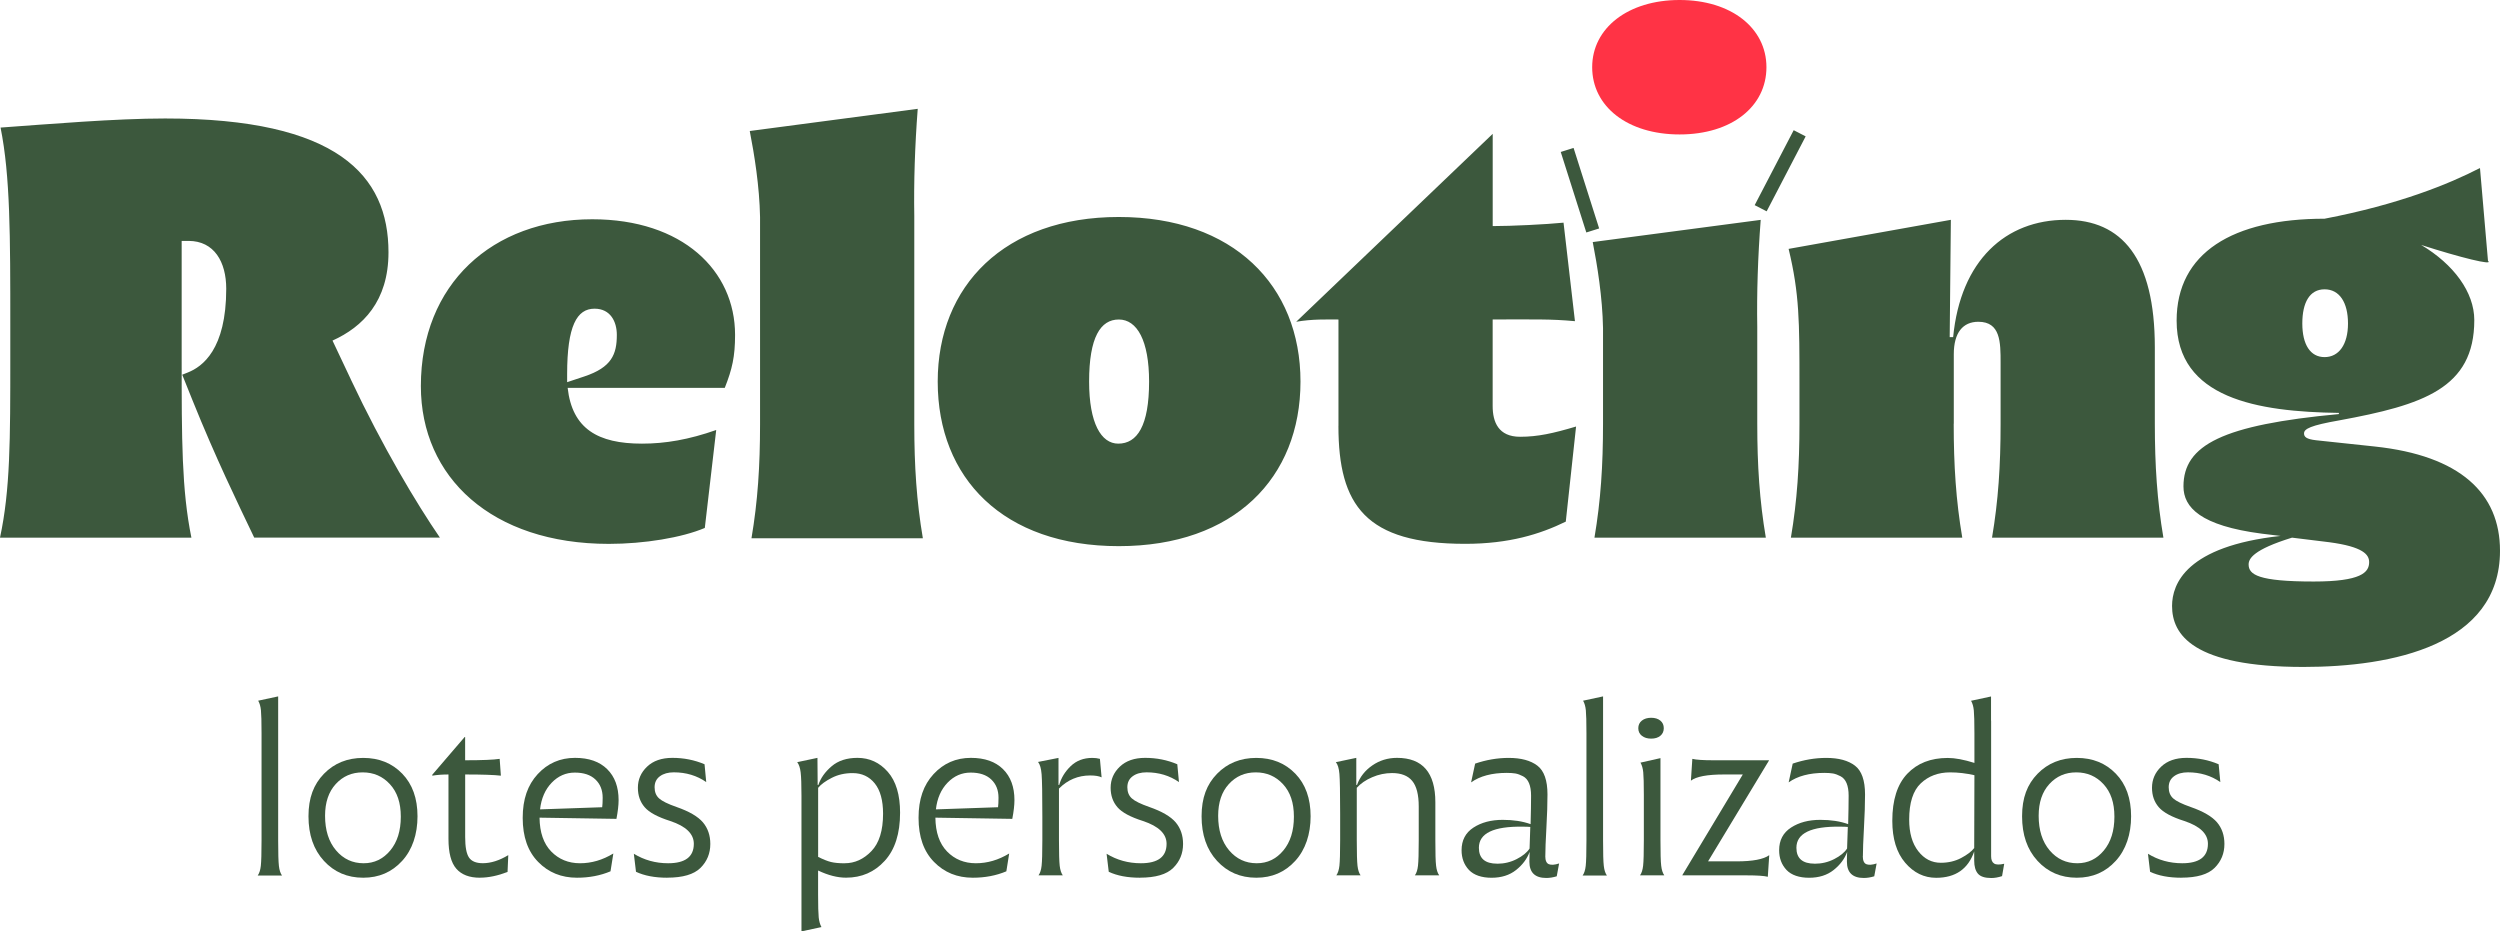 <svg xmlns="http://www.w3.org/2000/svg" width="357" height="133" viewBox="0 0 357 133" fill="none"><g clip-path="url(#clip0_145_1355)"><path d="M37.349 120.017V104.698C37.349 103.074 37.318 101.983 37.263 101.431C37.207 100.879 37.078 100.42 36.869 100.058L39.722 99.445V120.011C39.722 121.844 39.759 123.057 39.827 123.652C39.894 124.247 40.042 124.706 40.27 125.025H36.801C37.029 124.706 37.177 124.253 37.244 123.652C37.312 123.051 37.349 121.838 37.349 120.011V120.017Z" fill="#3C583D"></path><path d="M51.867 125.338C49.598 125.338 47.728 124.535 46.259 122.935C44.783 121.329 44.051 119.208 44.051 116.566C44.051 113.924 44.789 112.011 46.259 110.497C47.735 108.983 49.604 108.229 51.867 108.229C54.13 108.229 55.993 108.983 57.444 110.485C58.895 111.987 59.62 114.016 59.62 116.566C59.62 119.116 58.889 121.335 57.425 122.935C55.962 124.541 54.111 125.338 51.867 125.338ZM51.934 123.272C53.453 123.272 54.714 122.665 55.722 121.457C56.73 120.25 57.235 118.638 57.235 116.627C57.235 114.617 56.718 113.115 55.685 111.987C54.652 110.859 53.355 110.295 51.793 110.295C50.231 110.295 48.971 110.847 47.95 111.956C46.929 113.066 46.419 114.58 46.419 116.498C46.419 118.552 46.941 120.201 47.98 121.427C49.02 122.659 50.336 123.272 51.922 123.272H51.934Z" fill="#3C583D"></path><path d="M68.524 125.338C67.03 125.338 65.905 124.909 65.161 124.05C64.41 123.192 64.042 121.77 64.042 119.778V110.595C63.181 110.595 62.412 110.65 61.73 110.767V110.632L66.354 105.244H66.421V108.566C68.844 108.566 70.486 108.499 71.353 108.364L71.525 110.767C70.621 110.657 68.918 110.595 66.427 110.595V119.539C66.427 120.943 66.606 121.911 66.969 122.45C67.331 122.99 67.989 123.266 68.942 123.266C70.098 123.266 71.31 122.88 72.582 122.113L72.478 124.516C71.07 125.056 69.76 125.332 68.537 125.332L68.524 125.338Z" fill="#3C583D"></path><path d="M88.336 114.255C88.336 114.978 88.231 115.873 88.028 116.934L77.046 116.762C77.071 118.864 77.624 120.471 78.713 121.592C79.801 122.708 81.172 123.272 82.826 123.272C84.48 123.272 86.042 122.812 87.585 121.88L87.18 124.424C85.728 125.037 84.13 125.338 82.39 125.338C80.17 125.338 78.319 124.59 76.849 123.082C75.374 121.58 74.642 119.484 74.642 116.799C74.642 114.114 75.355 112.097 76.782 110.546C78.208 109.002 79.985 108.223 82.119 108.223C84.093 108.223 85.618 108.762 86.706 109.835C87.794 110.908 88.336 112.385 88.336 114.255ZM77.12 115.579L85.993 115.272C86.036 114.954 86.061 114.506 86.061 113.918C86.061 112.833 85.716 111.962 85.021 111.306C84.333 110.65 83.349 110.326 82.082 110.326C80.816 110.326 79.715 110.804 78.786 111.766C77.858 112.728 77.298 113.997 77.12 115.579Z" fill="#3C583D"></path><path d="M95.272 125.338C93.507 125.338 92.019 125.056 90.82 124.492L90.512 121.917C91.988 122.818 93.617 123.272 95.407 123.272C97.854 123.272 99.078 122.346 99.078 120.495C99.078 119.073 97.959 117.988 95.714 117.24C93.925 116.676 92.707 116.02 92.062 115.272C91.416 114.525 91.09 113.599 91.09 112.496C91.09 111.319 91.527 110.313 92.4 109.48C93.273 108.646 94.478 108.223 96.022 108.223C97.651 108.223 99.182 108.53 100.609 109.136L100.849 111.68C99.514 110.755 97.971 110.289 96.225 110.289C95.407 110.289 94.749 110.473 94.238 110.847C93.728 111.221 93.476 111.742 93.476 112.422C93.476 113.102 93.691 113.63 94.122 114.016C94.552 114.402 95.376 114.807 96.606 115.236C98.42 115.867 99.674 116.603 100.381 117.436C101.082 118.27 101.433 119.3 101.433 120.52C101.433 121.874 100.959 123.014 100.025 123.94C99.084 124.866 97.504 125.332 95.284 125.332L95.272 125.338Z" fill="#3C583D"></path><path d="M116.824 124.32V127.741C116.824 129.365 116.855 130.45 116.91 130.996C116.965 131.535 117.094 132.001 117.303 132.387L114.45 133V113.617C114.45 112.06 114.413 110.951 114.333 110.295C114.254 109.639 114.088 109.155 113.842 108.836L116.732 108.223C116.732 109.805 116.744 111.092 116.762 112.085H116.867C117.187 111.116 117.814 110.227 118.755 109.424C119.695 108.621 120.925 108.223 122.444 108.223C124.166 108.223 125.611 108.891 126.779 110.221C127.947 111.552 128.531 113.495 128.531 116.051C128.531 119.036 127.8 121.329 126.336 122.929C124.873 124.535 123.034 125.332 120.814 125.332C119.591 125.332 118.263 124.994 116.836 124.314L116.824 124.32ZM120.63 123.272C122.057 123.272 123.329 122.696 124.436 121.543C125.549 120.391 126.102 118.607 126.102 116.192C126.102 114.292 125.703 112.851 124.916 111.87C124.123 110.89 123.071 110.399 121.755 110.399C120.642 110.399 119.646 110.626 118.767 111.08C117.881 111.533 117.236 112.005 116.83 112.502V122.365C117.555 122.726 118.164 122.972 118.668 123.094C119.167 123.217 119.824 123.278 120.642 123.278L120.63 123.272Z" fill="#3C583D"></path><path d="M144.863 114.255C144.863 114.978 144.758 115.873 144.555 116.934L133.573 116.762C133.598 118.864 134.151 120.471 135.24 121.592C136.328 122.708 137.699 123.272 139.353 123.272C141.007 123.272 142.569 122.812 144.112 121.88L143.707 124.424C142.255 125.037 140.657 125.338 138.917 125.338C136.697 125.338 134.846 124.59 133.376 123.082C131.901 121.58 131.169 119.484 131.169 116.799C131.169 114.114 131.882 112.097 133.309 110.546C134.735 109.002 136.512 108.223 138.646 108.223C140.62 108.223 142.145 108.762 143.233 109.835C144.321 110.908 144.863 112.385 144.863 114.255ZM133.647 115.579L142.52 115.272C142.563 114.954 142.587 114.506 142.587 113.918C142.587 112.833 142.243 111.962 141.548 111.306C140.86 110.65 139.876 110.326 138.609 110.326C137.342 110.326 136.242 110.804 135.313 111.766C134.385 112.728 133.825 113.997 133.647 115.579Z" fill="#3C583D"></path><path d="M151.22 112.6V119.986C151.22 121.819 151.257 123.033 151.325 123.627C151.393 124.228 151.54 124.682 151.768 125.001H148.3C148.527 124.682 148.675 124.228 148.742 123.627C148.81 123.027 148.847 121.813 148.847 119.986V116.633C148.847 113.427 148.81 111.404 148.742 110.565C148.675 109.731 148.503 109.143 148.232 108.805L151.153 108.229V112.091H151.257C151.528 111.098 152.075 110.203 152.887 109.412C153.705 108.622 154.731 108.229 155.98 108.229C156.367 108.229 156.73 108.272 157.068 108.364L157.308 111.006C156.945 110.828 156.404 110.736 155.678 110.736C153.957 110.736 152.469 111.355 151.227 112.6H151.22Z" fill="#3C583D"></path><path d="M162.78 125.338C161.01 125.338 159.528 125.056 158.329 124.492L158.021 121.917C159.491 122.818 161.126 123.272 162.916 123.272C165.363 123.272 166.587 122.346 166.587 120.495C166.587 119.073 165.467 117.988 163.223 117.24C161.434 116.676 160.216 116.02 159.571 115.272C158.925 114.525 158.599 113.599 158.599 112.496C158.599 111.319 159.036 110.313 159.909 109.48C160.782 108.646 161.987 108.223 163.531 108.223C165.16 108.223 166.691 108.53 168.118 109.136L168.357 111.68C167.023 110.755 165.48 110.289 163.733 110.289C162.916 110.289 162.252 110.473 161.747 110.847C161.237 111.221 160.985 111.742 160.985 112.422C160.985 113.102 161.2 113.63 161.631 114.016C162.061 114.402 162.891 114.807 164.115 115.236C165.929 115.867 167.183 116.603 167.89 117.436C168.591 118.27 168.942 119.3 168.942 120.52C168.942 121.874 168.468 123.014 167.533 123.94C166.593 124.866 165.012 125.332 162.793 125.332L162.78 125.338Z" fill="#3C583D"></path><path d="M179.401 125.338C177.132 125.338 175.263 124.535 173.793 122.935C172.317 121.329 171.586 119.208 171.586 116.566C171.586 113.924 172.323 112.011 173.793 110.497C175.269 108.983 177.138 108.229 179.401 108.229C181.664 108.229 183.527 108.983 184.978 110.485C186.429 111.987 187.155 114.016 187.155 116.566C187.155 119.116 186.423 121.335 184.959 122.935C183.496 124.541 181.645 125.338 179.401 125.338ZM179.468 123.272C180.987 123.272 182.248 122.665 183.256 121.457C184.265 120.25 184.769 118.638 184.769 116.627C184.769 114.617 184.252 113.115 183.219 111.987C182.186 110.859 180.889 110.295 179.327 110.295C177.765 110.295 176.505 110.847 175.484 111.956C174.463 113.066 173.953 114.58 173.953 116.498C173.953 118.552 174.476 120.201 175.515 121.427C176.554 122.653 177.87 123.272 179.456 123.272H179.468Z" fill="#3C583D"></path><path d="M193.747 112.496V119.986C193.747 121.819 193.784 123.033 193.851 123.627C193.919 124.228 194.066 124.682 194.294 125.001H190.826C191.053 124.682 191.201 124.228 191.269 123.627C191.336 123.027 191.373 121.813 191.373 119.986V116.223C191.373 113.219 191.336 111.312 191.269 110.516C191.201 109.713 191.029 109.155 190.758 108.836L193.679 108.223V112.085H193.784C194.189 110.957 194.915 110.031 195.96 109.308C196.999 108.585 198.18 108.223 199.496 108.223C203.142 108.223 204.968 110.338 204.968 114.561V119.98C204.968 121.813 204.999 123.027 205.073 123.621C205.141 124.222 205.288 124.676 205.516 124.994H202.048C202.275 124.676 202.423 124.222 202.49 123.621C202.558 123.021 202.595 121.807 202.595 119.98V115.168C202.595 113.476 202.281 112.256 201.66 111.509C201.039 110.761 200.08 110.393 198.789 110.393C197.817 110.393 196.87 110.589 195.948 110.988C195.032 111.38 194.3 111.883 193.753 112.496H193.747Z" fill="#3C583D"></path><path d="M220.666 122.254C220.666 122.886 220.838 123.272 221.177 123.407C221.515 123.542 222.001 123.511 222.64 123.303L222.302 125.135C221.779 125.295 221.281 125.374 220.808 125.374C219.197 125.374 218.397 124.596 218.397 123.039C218.397 122.426 218.41 121.966 218.428 121.647C218.065 122.641 217.42 123.505 216.491 124.24C215.563 124.976 214.394 125.344 212.992 125.344C211.59 125.344 210.465 124.97 209.764 124.228C209.063 123.48 208.713 122.542 208.713 121.415C208.713 119.992 209.278 118.914 210.41 118.178C211.541 117.442 212.937 117.075 214.591 117.075C216.11 117.075 217.432 117.277 218.569 117.688C218.613 116.063 218.637 114.702 218.637 113.623C218.637 112.9 218.539 112.306 218.348 111.846C218.158 111.386 217.869 111.049 217.481 110.847C217.094 110.644 216.737 110.516 216.411 110.454C216.085 110.399 215.667 110.369 215.169 110.369C213.042 110.369 211.338 110.822 210.072 111.723L210.65 109.044C212.236 108.505 213.835 108.229 215.44 108.229C217.204 108.229 218.569 108.597 219.535 109.333C220.5 110.068 220.98 111.441 220.98 113.452C220.98 114.764 220.931 116.345 220.826 118.196C220.722 120.048 220.672 121.402 220.672 122.26L220.666 122.254ZM213.798 123.339C214.794 123.339 215.723 123.119 216.583 122.677C217.444 122.236 218.059 121.733 218.422 121.169L218.526 118.086C218.274 118.062 217.924 118.049 217.475 118.049C213.281 117.982 211.185 118.987 211.185 121.065C211.185 122.579 212.058 123.333 213.804 123.333L213.798 123.339Z" fill="#3C583D"></path><path d="M226.545 120.017V104.698C226.545 103.074 226.514 101.983 226.459 101.431C226.404 100.879 226.274 100.42 226.065 100.058L228.918 99.445V120.011C228.918 121.844 228.949 123.057 229.023 123.652C229.091 124.253 229.238 124.706 229.466 125.025H225.998C226.225 124.706 226.373 124.253 226.44 123.652C226.508 123.051 226.545 121.838 226.545 120.011V120.017Z" fill="#3C583D"></path><path d="M237.096 105.072C236.771 105.342 236.334 105.477 235.787 105.477C235.24 105.477 234.803 105.342 234.459 105.072C234.114 104.803 233.948 104.441 233.948 103.987C233.948 103.534 234.12 103.172 234.459 102.902C234.797 102.633 235.24 102.498 235.787 102.498C236.334 102.498 236.764 102.633 237.096 102.902C237.429 103.172 237.588 103.534 237.588 103.987C237.588 104.441 237.422 104.803 237.096 105.072ZM237.115 111.717V119.986C237.115 121.819 237.146 123.033 237.219 123.627C237.287 124.228 237.435 124.682 237.662 125.001H234.194C234.422 124.682 234.569 124.228 234.637 123.627C234.705 123.027 234.741 121.813 234.741 119.986V113.513C234.741 111.907 234.711 110.828 234.655 110.277C234.6 109.725 234.471 109.265 234.262 108.903L237.115 108.26V111.717Z" fill="#3C583D"></path><path d="M243.916 123.002H247.993C250.28 123.002 251.836 122.708 252.647 122.119L252.444 125.203C251.922 125.068 250.913 125.001 249.419 125.001H240.239V124.964L248.872 110.595H246.154C243.799 110.595 242.231 110.89 241.462 111.478L241.665 108.364C242.188 108.499 243.196 108.566 244.691 108.566H252.61V108.603L243.91 123.002H243.916Z" fill="#3C583D"></path><path d="M266.008 122.254C266.008 122.886 266.181 123.272 266.519 123.407C266.857 123.542 267.343 123.511 267.982 123.303L267.644 125.135C267.121 125.295 266.623 125.374 266.15 125.374C264.539 125.374 263.739 124.596 263.739 123.039C263.739 122.426 263.752 121.966 263.776 121.647C263.414 122.641 262.768 123.505 261.839 124.24C260.911 124.976 259.743 125.344 258.341 125.344C256.939 125.344 255.813 124.97 255.113 124.228C254.412 123.48 254.061 122.542 254.061 121.415C254.061 119.992 254.627 118.914 255.758 118.178C256.89 117.442 258.285 117.075 259.939 117.075C261.458 117.075 262.78 117.277 263.918 117.688C263.961 116.063 263.985 114.702 263.985 113.623C263.985 112.9 263.887 112.306 263.696 111.846C263.506 111.386 263.217 111.049 262.829 110.847C262.442 110.644 262.085 110.516 261.759 110.454C261.427 110.399 261.015 110.369 260.517 110.369C258.39 110.369 256.687 110.822 255.42 111.723L255.998 109.044C257.584 108.505 259.183 108.229 260.788 108.229C262.559 108.229 263.918 108.597 264.883 109.333C265.849 110.068 266.328 111.441 266.328 113.452C266.328 114.764 266.279 116.345 266.174 118.196C266.07 120.048 266.021 121.402 266.021 122.26L266.008 122.254ZM259.14 123.339C260.136 123.339 261.065 123.119 261.926 122.677C262.786 122.236 263.401 121.733 263.764 121.169L263.869 118.086C263.616 118.062 263.266 118.049 262.817 118.049C258.624 117.982 256.527 118.987 256.527 121.065C256.527 122.579 257.4 123.333 259.146 123.333L259.14 123.339Z" fill="#3C583D"></path><path d="M284.332 102.908V122.26C284.332 122.782 284.474 123.131 284.757 123.309C285.04 123.493 285.519 123.499 286.202 123.345L285.894 125.111C285.353 125.289 284.843 125.381 284.363 125.381C283.435 125.381 282.795 125.172 282.445 124.755C282.094 124.339 281.916 123.719 281.916 122.91V121.586C281.055 124.093 279.241 125.35 276.48 125.35C274.759 125.35 273.283 124.633 272.059 123.198C270.836 121.764 270.221 119.772 270.221 117.216C270.221 114.236 270.934 111.993 272.361 110.491C273.787 108.989 275.712 108.235 278.141 108.235C279.186 108.235 280.453 108.474 281.947 108.946V104.711C281.947 103.086 281.916 101.995 281.861 101.443C281.805 100.892 281.676 100.432 281.467 100.07L284.32 99.457V102.915L284.332 102.908ZM277.157 123.204C278.22 123.204 279.186 122.978 280.047 122.524C280.908 122.07 281.529 121.598 281.916 121.102L281.947 110.7C280.766 110.43 279.61 110.295 278.479 110.295C276.782 110.295 275.38 110.822 274.279 111.87C273.178 112.919 272.631 114.641 272.631 117.038C272.631 118.938 273.062 120.44 273.922 121.543C274.783 122.653 275.859 123.204 277.151 123.204H277.157Z" fill="#3C583D"></path><path d="M296.569 125.338C294.3 125.338 292.43 124.535 290.961 122.935C289.485 121.329 288.753 119.208 288.753 116.566C288.753 113.924 289.491 112.011 290.961 110.497C292.436 108.983 294.306 108.229 296.569 108.229C298.831 108.229 300.694 108.983 302.146 110.485C303.597 111.987 304.322 114.016 304.322 116.566C304.322 119.116 303.591 121.335 302.127 122.935C300.664 124.541 298.813 125.338 296.569 125.338ZM296.636 123.272C298.155 123.272 299.416 122.665 300.424 121.457C301.432 120.25 301.937 118.638 301.937 116.627C301.937 114.617 301.42 113.115 300.387 111.987C299.354 110.859 298.057 110.295 296.495 110.295C294.933 110.295 293.672 110.847 292.652 111.956C291.631 113.066 291.121 114.58 291.121 116.498C291.121 118.552 291.643 120.201 292.682 121.427C293.722 122.653 295.037 123.272 296.624 123.272H296.636Z" fill="#3C583D"></path><path d="M311.486 125.338C309.715 125.338 308.233 125.056 307.034 124.492L306.727 121.917C308.196 122.818 309.832 123.272 311.621 123.272C314.068 123.272 315.292 122.346 315.292 120.495C315.292 119.073 314.173 117.988 311.929 117.24C310.139 116.676 308.922 116.02 308.276 115.272C307.63 114.525 307.305 113.599 307.305 112.496C307.305 111.319 307.741 110.313 308.614 109.48C309.487 108.646 310.693 108.223 312.236 108.223C313.865 108.223 315.397 108.53 316.823 109.136L317.063 111.68C315.729 110.755 314.185 110.289 312.439 110.289C311.621 110.289 310.957 110.473 310.453 110.847C309.942 111.221 309.69 111.742 309.69 112.422C309.69 113.102 309.906 113.63 310.336 114.016C310.766 114.402 311.597 114.807 312.82 115.236C314.634 115.867 315.888 116.603 316.596 117.436C317.297 118.27 317.647 119.3 317.647 120.52C317.647 121.874 317.174 123.014 316.239 123.94C315.298 124.866 313.718 125.332 311.498 125.332L311.486 125.338Z" fill="#3C583D"></path><path d="M227.363 9.599C227.363 3.991 232.503 0 239.845 0C247.187 0 252.247 3.984 252.247 9.599C252.247 15.214 247.273 19.199 239.845 19.199C232.417 19.199 227.363 15.214 227.363 9.599Z" fill="#FF3345"></path><path d="M50.089 54.164C54.658 63.843 59.472 71.891 62.818 76.771H36.303C33.856 71.646 30.837 65.467 27.492 57.167L26.022 53.508L26.84 53.183C28.882 52.368 32.306 49.928 32.306 41.23C32.306 37.404 30.591 34.401 26.92 34.401H25.942V51.074C25.942 62.788 25.942 69.942 27.332 76.777H0C1.47 69.942 1.47 62.788 1.47 51.074V46.52C1.47 33.671 1.47 25.133 0.08 18.218C6.93 17.728 16.479 16.919 23.575 16.919C48.214 16.919 55.476 25.053 55.476 36.031C55.476 43.026 51.805 46.685 47.482 48.635L50.095 54.164H50.089ZM103.499 55.383H81.061C81.713 61.237 85.384 63.352 91.668 63.352C95.013 63.352 98.358 62.782 102.275 61.403L100.646 75.391C97.38 76.777 92 77.666 86.94 77.666C70.215 77.666 60.1 68.152 60.1 55.138C60.1 40.58 70.294 31.311 84.572 31.311C97.46 31.311 104.968 38.63 104.968 47.819C104.968 50.909 104.562 52.699 103.499 55.383ZM83.435 53.759C87.352 52.459 88.083 50.59 88.083 47.819C88.083 45.95 87.186 44.08 84.904 44.08C82.377 44.08 80.987 46.52 80.987 53.434V54.574L83.435 53.759ZM108.535 30.986C108.455 26.598 107.717 22.043 107.065 18.708L131.052 15.539C130.646 20.823 130.48 26.034 130.56 30.827V60.594C130.56 66.534 130.886 71.573 131.784 76.863H107.311C108.209 71.579 108.535 66.534 108.535 60.594V30.993V30.986ZM133.905 54.489C133.905 40.825 143.448 30.986 159.767 30.986C176.087 30.986 185.71 40.745 185.71 54.489C185.71 68.232 176.247 77.99 159.767 77.99C143.288 77.99 133.905 68.311 133.905 54.489ZM164.09 54.489C164.09 48.635 162.375 45.625 159.767 45.625C157.16 45.625 155.525 48.144 155.525 54.489C155.525 60.428 157.24 63.352 159.688 63.352C162.381 63.352 164.09 60.833 164.09 54.489ZM191.133 60.833V45.625C189.504 45.625 187.382 45.545 185.095 45.95L213.158 19.113V32.286C215.852 32.286 220.826 32.041 223.273 31.796L224.903 45.864C221.392 45.539 219.111 45.619 213.152 45.619V57.983C213.152 60.257 213.97 62.371 217.069 62.371C219.596 62.371 221.798 61.881 225.063 60.907L223.593 74.49C219.922 76.28 215.514 77.659 209.235 77.659C195.038 77.659 191.127 72.21 191.127 60.827L191.133 60.833ZM250.937 60.508C250.937 66.448 251.263 71.487 252.161 76.777H227.688C228.586 71.493 228.912 66.448 228.912 60.508V46.844C228.832 42.456 228.094 37.901 227.442 34.566L251.429 31.397C251.024 36.681 250.857 41.892 250.937 46.685V60.514V60.508ZM278.989 60.508C278.989 66.448 279.315 71.487 280.212 76.777H255.74C256.637 71.493 256.963 66.448 256.963 60.508V54.813C256.963 45.95 256.963 41.965 255.414 35.541L278.583 31.391L278.417 48.144H278.909C279.966 37.166 286.417 31.391 294.982 31.391C302.976 31.391 307.71 36.841 307.71 49.609V60.508C307.71 66.448 308.036 71.487 308.934 76.777H284.461C285.359 71.493 285.685 66.448 285.685 60.508V51.804C285.685 48.873 285.685 45.95 282.506 45.95C280.305 45.95 279.001 47.494 279.001 50.584V60.508H278.989ZM339.131 63.763C351.288 65.062 357 70.432 357 78.646C357 92.144 341.579 95.24 328.936 95.24C313.109 95.24 310.17 90.606 310.17 86.535C310.17 83.366 312.211 77.997 325.671 76.532L322.978 76.207C314.247 75.067 311.799 72.467 311.799 69.458C311.799 63.518 317.426 60.674 333.991 59.129V58.963C322.406 58.798 310.822 56.928 310.822 45.79C310.822 36.111 318.815 31.232 331.949 31.232C342.556 29.197 349.732 26.273 354.141 23.992L355.285 37.251C356.182 37.981 351.288 36.761 345.741 34.977C350.39 37.742 353.329 41.726 353.329 45.711C353.329 55.469 345.987 57.829 334.077 60.024C329.914 60.753 329.016 61.244 329.016 61.893C329.016 62.384 329.342 62.709 330.732 62.868L339.137 63.763H339.131ZM338.314 80.271C338.314 79.216 337.496 78.076 332.601 77.427L327.301 76.777C321.754 78.487 321.103 79.787 321.103 80.602C321.103 82.067 322.492 83.041 330.4 83.041C337.17 83.041 338.314 81.742 338.314 80.277V80.271ZM335.294 46.195C335.294 43.185 334.071 41.315 331.949 41.315C329.828 41.315 328.77 43.185 328.77 46.195C328.77 49.205 329.914 50.995 331.949 50.995C333.985 50.995 335.294 49.205 335.294 46.195ZM227.442 32.911L228.359 32.623L226.532 26.873L224.706 21.124L223.79 21.412L222.874 21.7L224.7 27.45L226.526 33.199L227.442 32.911ZM251.423 29.736L252.278 30.177L255.063 24.826L257.849 19.475L256.994 19.033L256.139 18.592L253.354 23.943L250.568 29.295L251.423 29.736Z" fill="#3C583D"></path></g><defs><clipPath id="clip0_145_1355"><rect width="357" height="133" fill="white"></rect></clipPath></defs></svg>